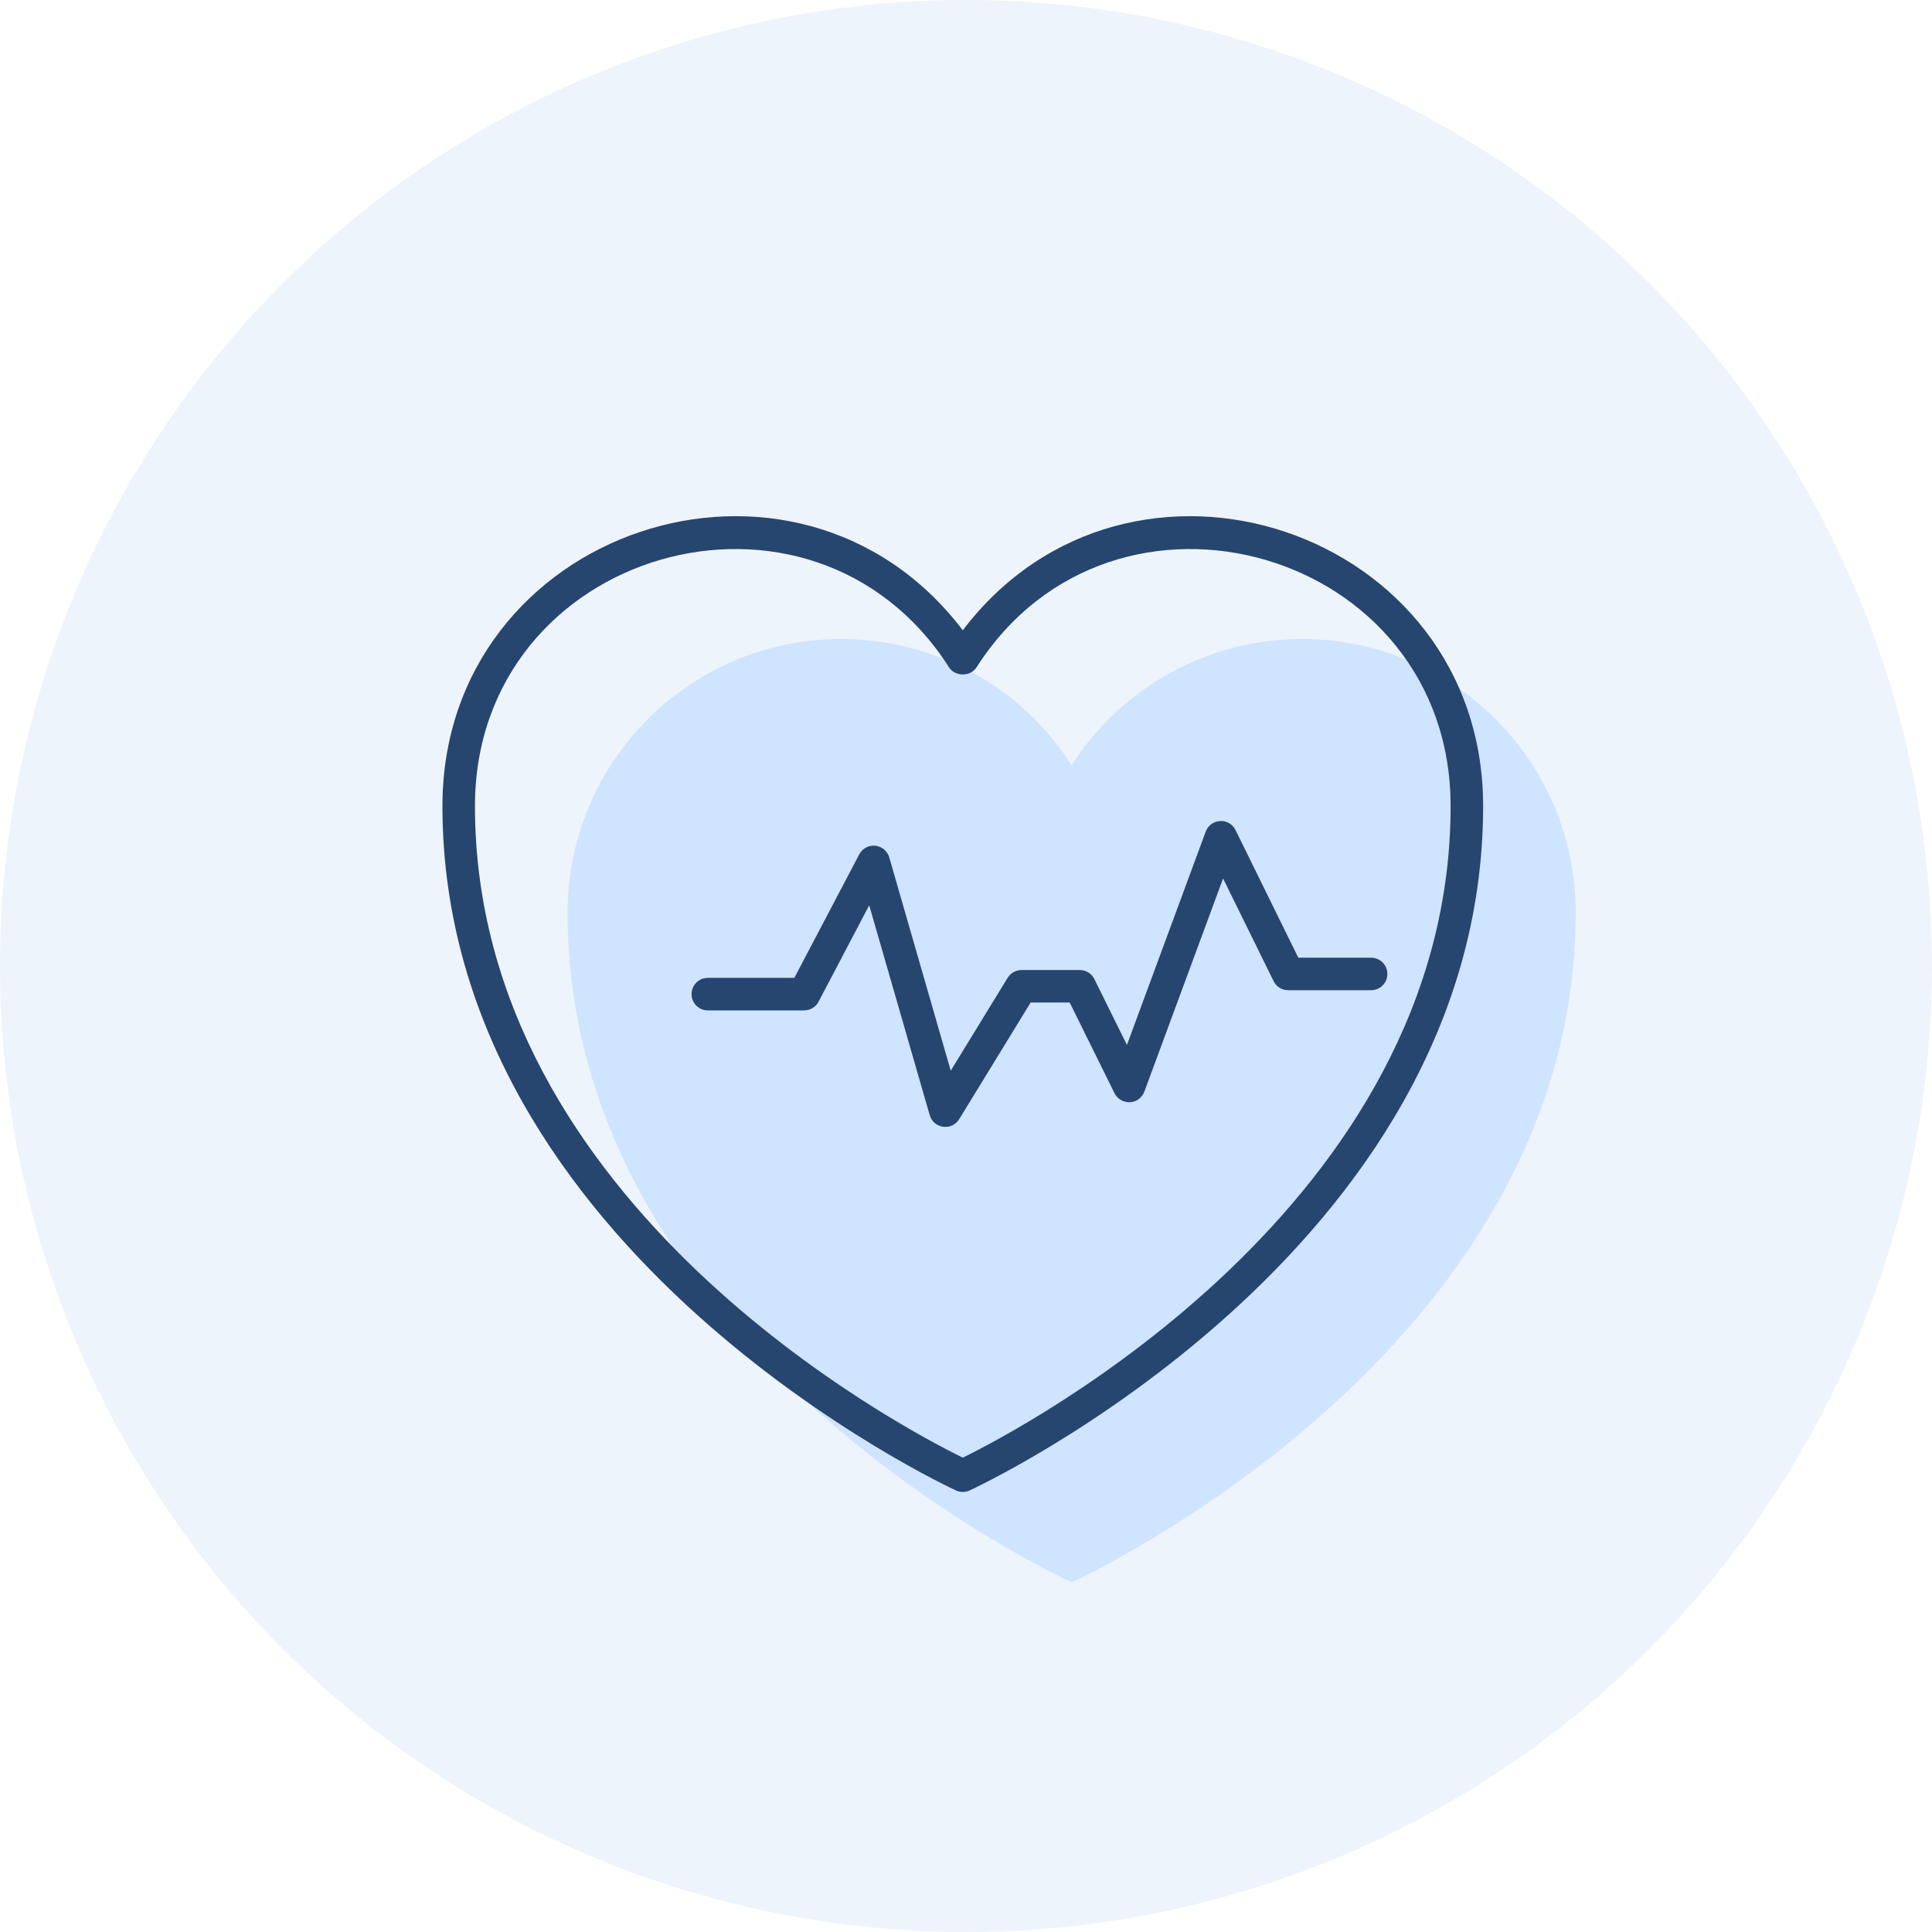<svg xmlns="http://www.w3.org/2000/svg" width="131" height="131" viewBox="0 0 131 131" fill="none"><circle opacity="0.5" cx="65.5" cy="65.5" r="65.5" fill="#DFEBF9"></circle><path d="M106.844 61.885C106.844 91.829 72.664 107.286 72.664 107.286C72.664 107.286 38.484 91.829 38.484 61.885C38.484 51.641 46.795 43.33 57.039 43.33C63.602 43.33 69.376 46.741 72.664 51.888C75.951 46.741 81.726 43.33 88.288 43.33C98.533 43.33 106.844 51.641 106.844 61.885Z" fill="#CFE4FF"></path><path d="M64.828 101.064C64.972 101.129 65.127 101.162 65.282 101.162C65.437 101.162 65.592 101.129 65.737 101.064C66.084 100.906 100.564 84.963 100.564 54.658C100.564 35.842 76.58 27.869 65.282 42.735C53.987 27.872 30 35.837 30 54.658C30 84.963 64.48 100.907 64.828 101.064ZM64.353 45.254C64.758 45.889 65.806 45.889 66.211 45.254C75.519 30.681 98.359 37.227 98.359 54.658C98.359 81.675 69.293 96.871 65.282 98.837C61.271 96.874 32.205 81.7 32.205 54.658C32.205 37.228 55.045 30.68 64.353 45.254Z" fill="#26466F"></path><path d="M47.993 68.51H54.527C54.936 68.51 55.313 68.283 55.502 67.921L58.938 61.383L63.039 75.613C63.302 76.528 64.535 76.705 65.039 75.884L69.883 67.978H72.531L75.57 74.126C75.765 74.521 76.174 74.753 76.617 74.738C77.056 74.715 77.441 74.432 77.594 74.019L82.932 59.564L86.356 66.527C86.541 66.904 86.925 67.143 87.345 67.143H92.968C93.578 67.143 94.071 66.649 94.071 66.04C94.071 65.431 93.578 64.938 92.968 64.938H88.032L83.777 56.285C83.582 55.89 83.188 55.644 82.731 55.671C82.29 55.693 81.906 55.976 81.753 56.389L76.412 70.853L74.204 66.387C74.018 66.011 73.636 65.773 73.216 65.773H69.265C68.882 65.773 68.525 65.972 68.325 66.299L64.465 72.599L60.297 58.137C60.172 57.705 59.797 57.391 59.349 57.346C58.897 57.297 58.471 57.532 58.262 57.93L53.86 66.305H47.993C47.384 66.305 46.891 66.799 46.891 67.408C46.891 68.016 47.384 68.51 47.993 68.51Z" fill="#26466F"></path></svg>